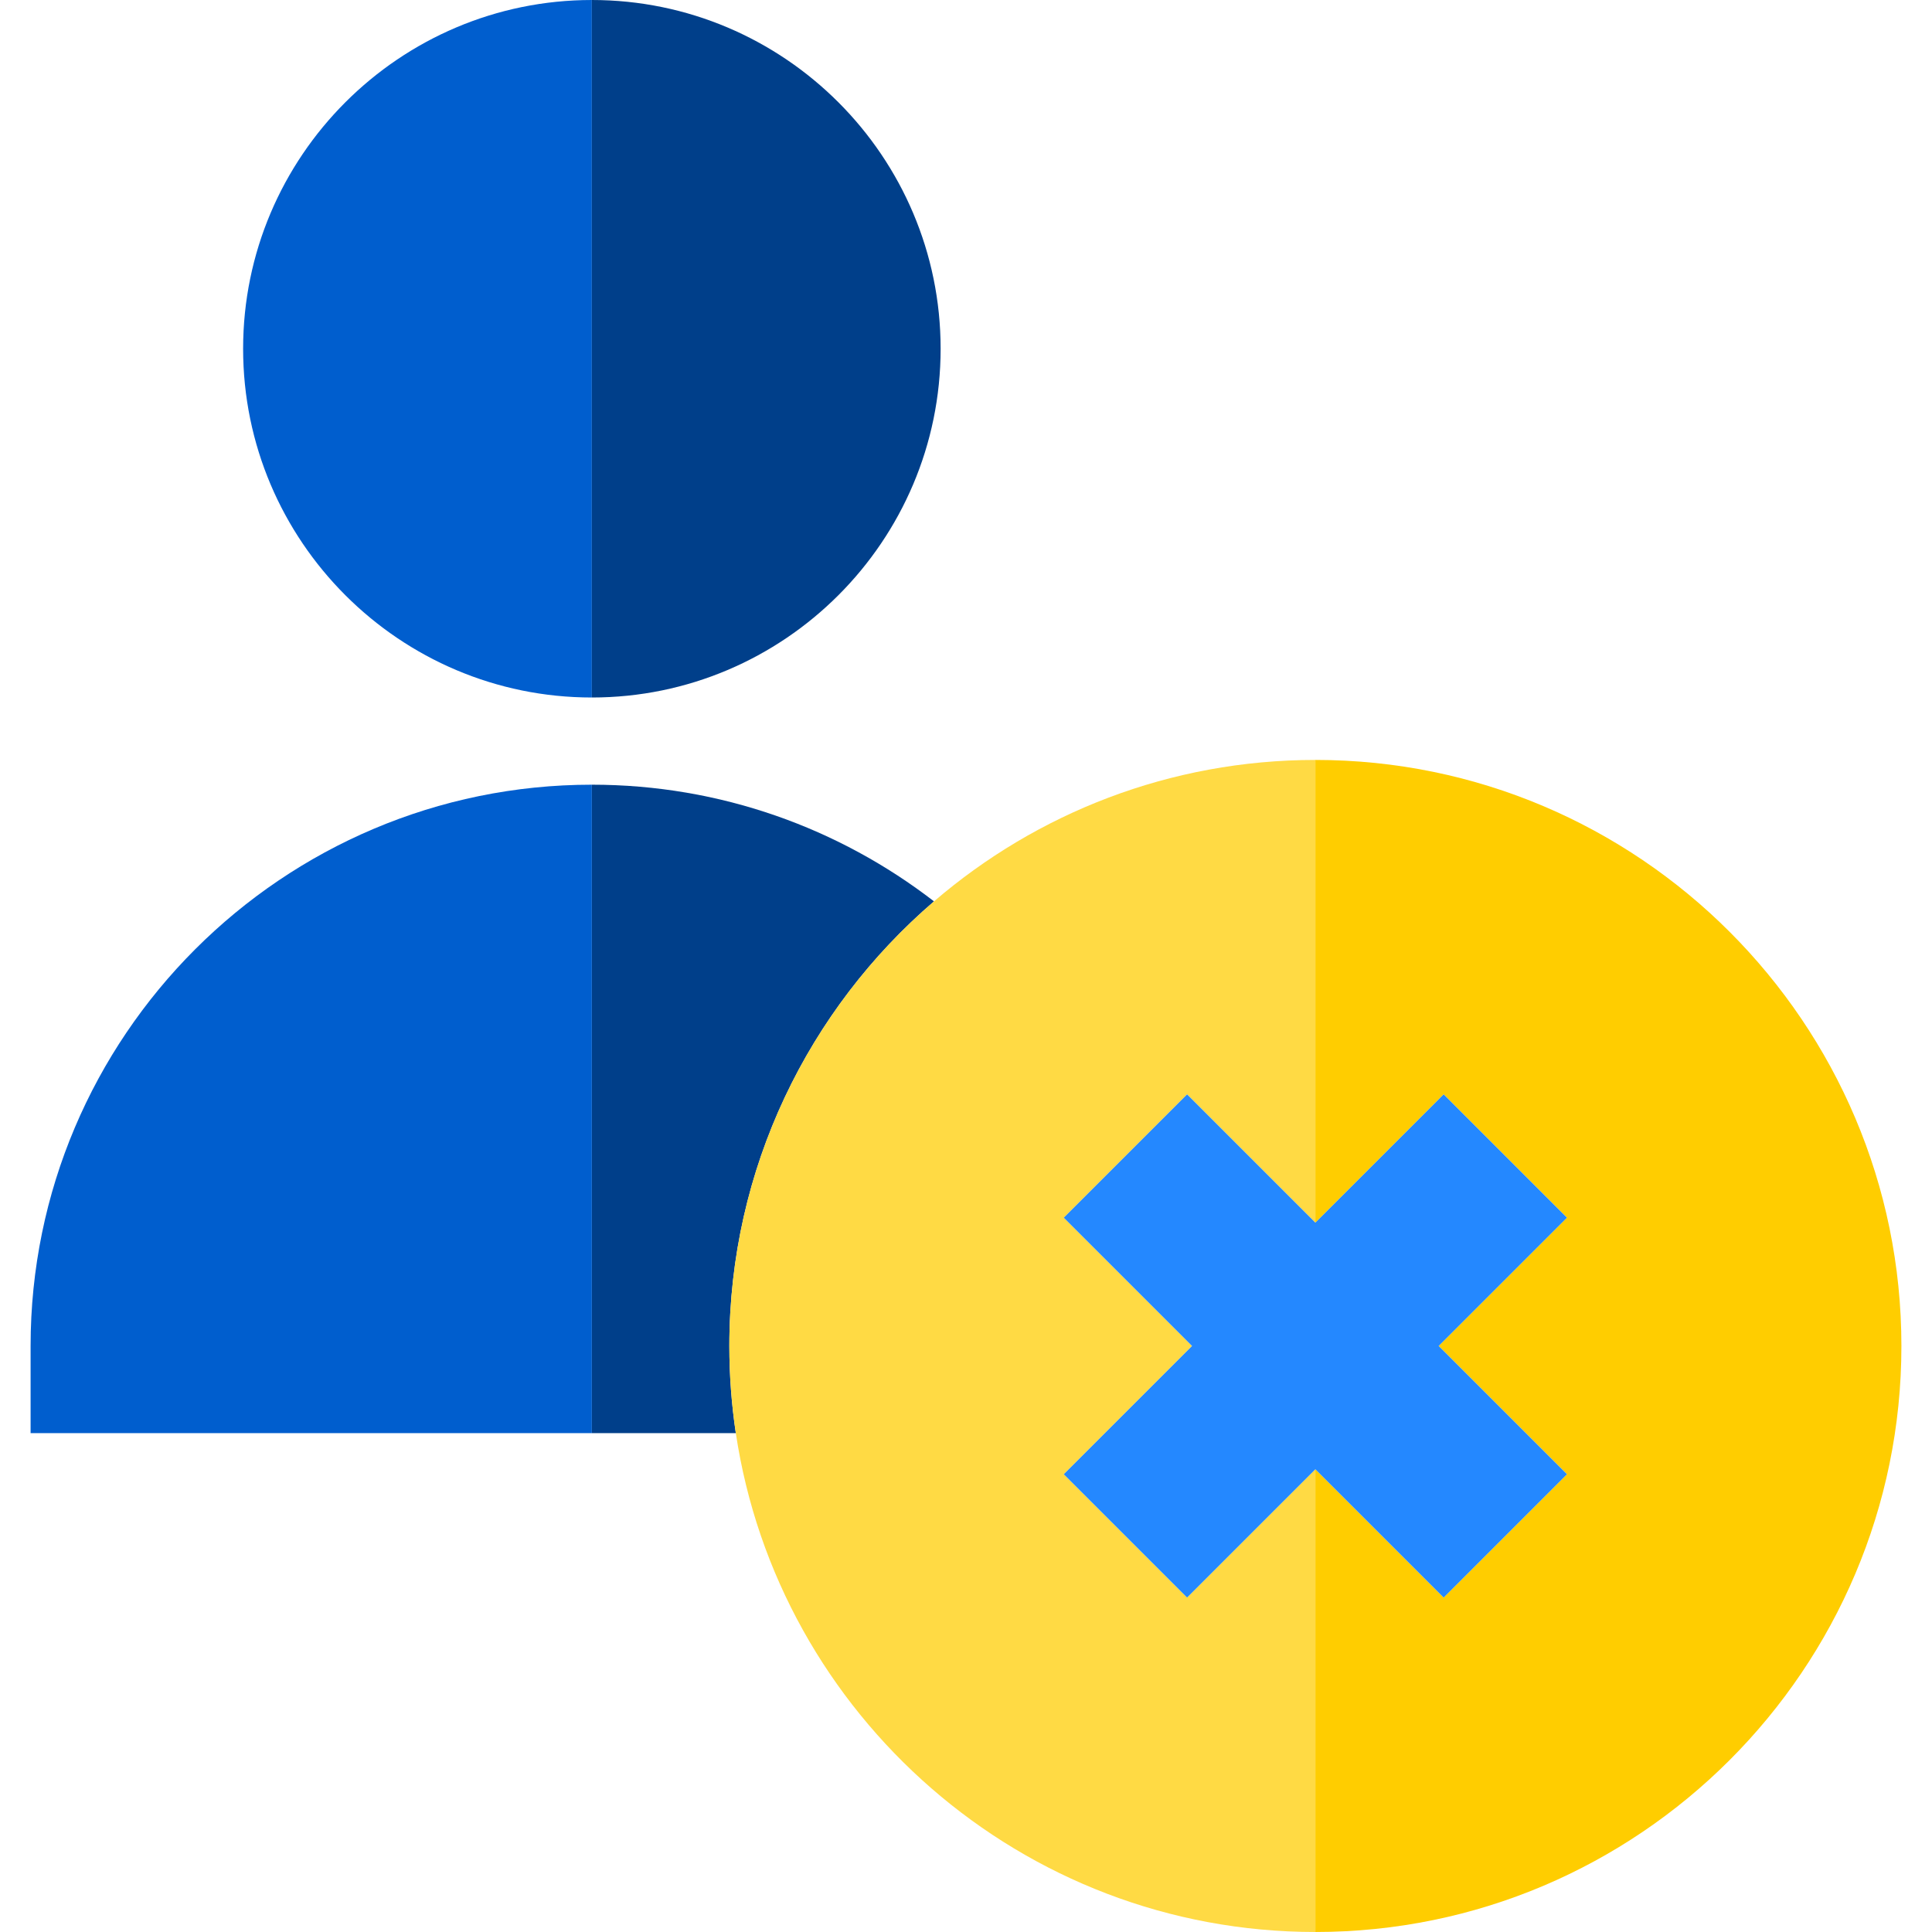 <?xml version="1.0" encoding="iso-8859-1"?>
<!-- Uploaded to: SVG Repo, www.svgrepo.com, Generator: SVG Repo Mixer Tools -->
<svg height="800px" width="800px" version="1.1" id="Layer_1" xmlns="http://www.w3.org/2000/svg" xmlns:xlink="http://www.w3.org/1999/xlink" 
	 viewBox="0 0 443.18 443.18" xml:space="preserve">
<g>
	<path style="fill:#005ECE;" d="M135.768,160V0c-44.112,0-80,35.888-80,80S91.656,160,135.768,160z"/>
	<path style="fill:#003F8A;" d="M215.769,80c0-44.112-35.888-80-80-80v160C179.88,160,215.769,124.112,215.769,80z"/>
	<path style="fill:#003F8A;" d="M214.252,206.764C192.51,189.993,165.286,180,135.768,180v148.75h33.024
		c-0.978-6.527-1.489-13.205-1.489-20C167.303,268.004,185.529,231.437,214.252,206.764z"/>
	<path style="fill:#005ECE;" d="M7.018,308.75v20h128.75V180C64.778,180,7.018,237.76,7.018,308.75z"/>
	<path style="fill:#FFDA44;" d="M272.305,366.461l-28.284-28.284l29.427-29.427l-29.427-29.427l28.284-28.284l29.427,29.427V174.321
		c-33.378,0-63.951,12.232-87.48,32.443c-28.724,24.673-46.95,61.239-46.95,101.986c0,6.795,0.511,13.473,1.489,20
		c9.688,64.673,65.611,114.43,132.94,114.43V337.034L272.305,366.461z"/>
	<path style="fill:#FFCD00;" d="M301.732,174.321v106.145l29.427-29.427l28.284,28.284l-29.427,29.427l29.427,29.427l-28.284,28.284
		l-29.427-29.427c0,0,0,106.145,0,106.145c74.125,0,134.43-60.305,134.43-134.43C436.162,234.625,375.857,174.321,301.732,174.321z"
		/>
	<polygon style="fill:#2488FF;" points="244.021,279.323 273.448,308.75 244.021,338.177 272.305,366.461 301.733,337.034 
		331.159,366.461 359.444,338.177 330.017,308.75 359.444,279.323 331.159,251.039 301.733,280.466 272.306,251.039 	"/>
</g>
</svg>